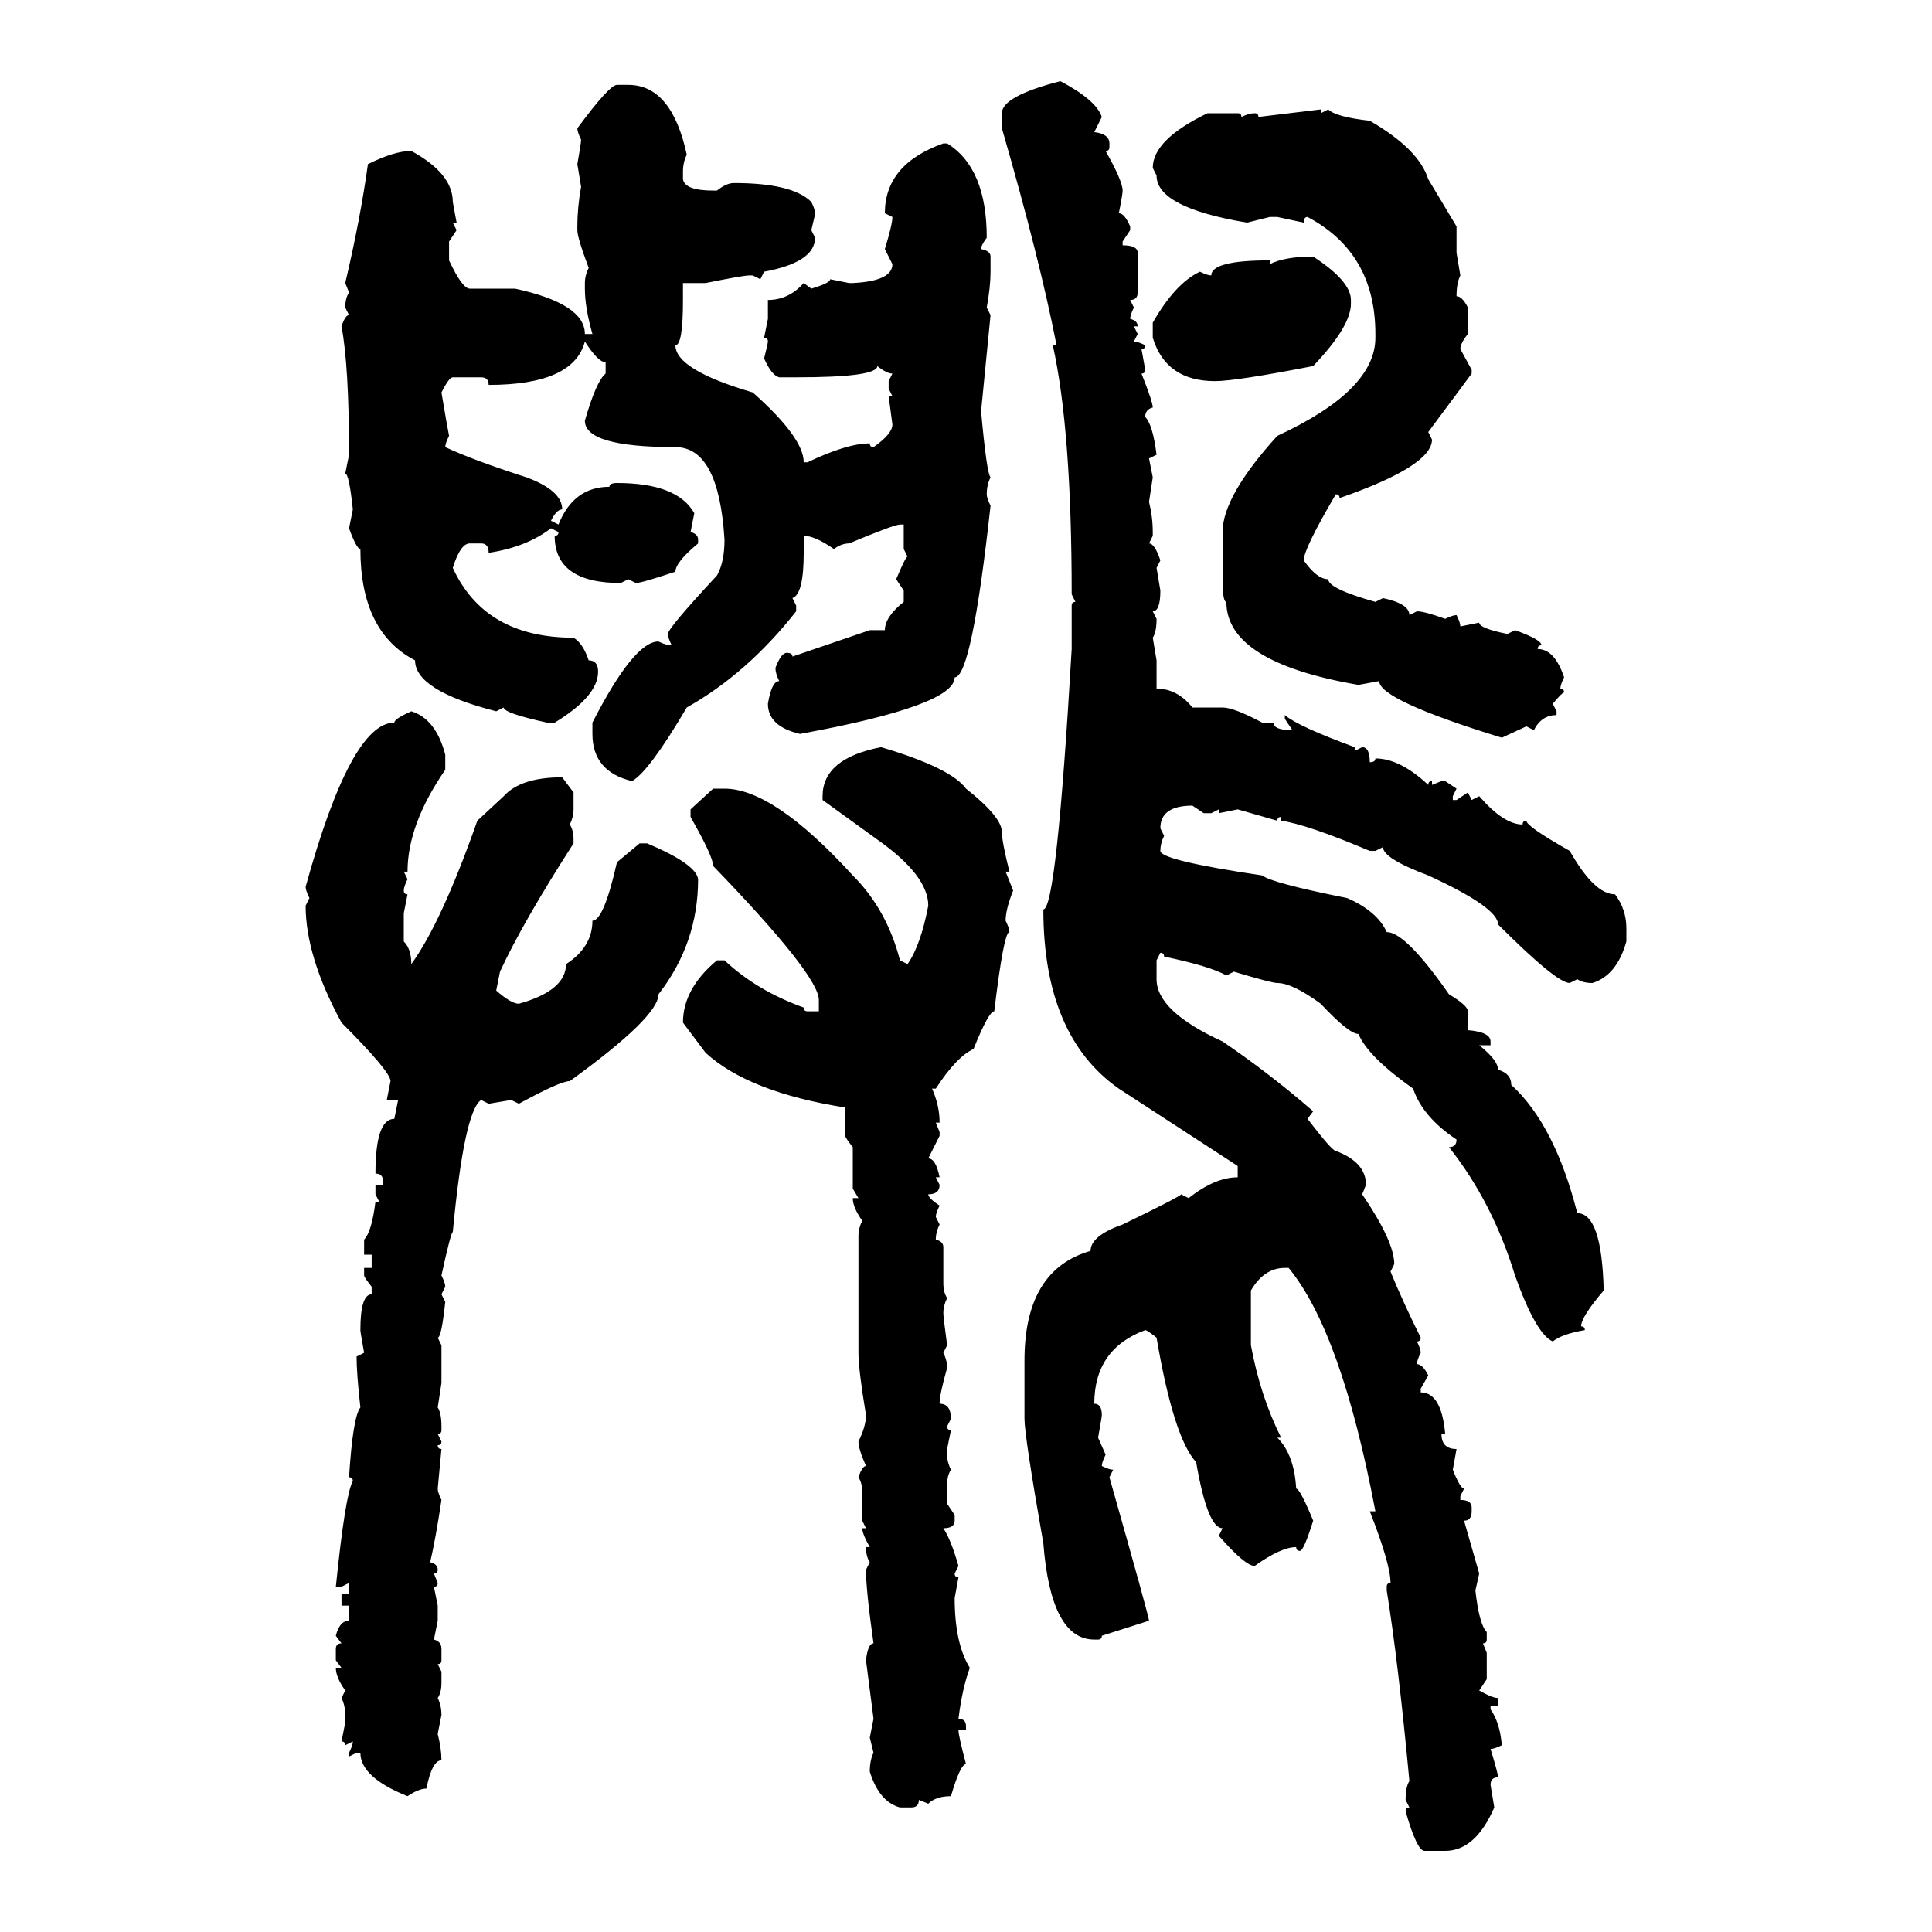 <svg xmlns="http://www.w3.org/2000/svg" xmlns:xlink="http://www.w3.org/1999/xlink" width="300" height="300"><path d="M164.65 12.60L164.65 12.60Q170.21 15.53 171.09 18.16L171.09 18.16L169.92 20.51Q172.27 20.80 172.27 22.27L172.27 22.27L172.27 22.85Q172.27 23.44 171.68 23.44L171.68 23.44Q174.32 28.13 174.32 29.59L174.32 29.59Q174.32 30.18 173.73 33.11L173.73 33.11Q174.61 33.11 175.49 35.16L175.49 35.16L175.49 35.74L174.32 37.50L174.32 38.09Q176.66 38.09 176.66 39.26L176.66 39.26L176.66 45.41Q176.66 46.58 175.49 46.58L175.49 46.58L176.07 47.75Q175.49 48.93 175.49 49.51L175.49 49.51Q176.66 49.80 176.66 50.68L176.66 50.68L176.07 50.68L176.66 51.86L176.07 53.03Q176.66 53.03 177.83 53.61L177.83 53.61Q177.83 54.20 177.25 54.20L177.25 54.20L177.83 57.42Q177.83 58.01 177.25 58.01L177.25 58.01Q179.00 62.40 179.00 63.28L179.00 63.28Q177.83 63.57 177.83 64.75L177.83 64.75Q179.00 65.92 179.59 70.61L179.59 70.61L178.42 71.19L179.00 74.12L178.42 77.93Q179.00 80.27 179.00 82.62L179.00 82.62L179.00 83.20L178.42 84.38Q179.30 84.38 180.18 87.01L180.18 87.01L179.59 88.18L180.18 91.70Q180.18 94.92 179.00 94.92L179.00 94.92L179.59 96.09Q179.59 98.14 179.00 99.02L179.00 99.02L179.59 102.54L179.59 106.93Q182.81 106.93 185.16 109.86L185.16 109.86L189.84 109.86Q191.60 109.86 196.00 112.21L196.00 112.21L197.75 112.21Q197.75 113.38 200.68 113.38L200.68 113.38L199.51 111.62L199.51 111.04Q201.56 112.79 210.35 116.02L210.35 116.02L210.35 116.60L211.52 116.02Q212.70 116.02 212.70 118.36L212.70 118.36Q213.57 118.36 213.57 117.77L213.57 117.77Q217.38 117.77 221.78 121.88L221.78 121.88Q221.78 121.29 222.36 121.29L222.36 121.29L222.36 121.88L223.83 121.29L224.41 121.29L226.17 122.46L225.59 123.63L225.59 124.22L226.17 124.22L227.93 123.05L228.52 124.22L229.69 123.63Q233.50 128.03 236.43 128.03L236.43 128.03Q236.43 127.44 237.01 127.44L237.01 127.44Q237.01 128.32 243.75 132.13L243.75 132.13Q247.56 138.87 250.78 138.87L250.78 138.87Q252.54 141.21 252.54 144.14L252.54 144.14L252.54 146.19Q251.07 151.46 247.27 152.64L247.27 152.64Q245.80 152.64 244.92 152.05L244.92 152.05L243.75 152.64Q241.70 152.64 232.62 143.55L232.62 143.55Q232.62 140.92 221.78 135.94L221.78 135.94Q214.75 133.30 214.75 131.54L214.75 131.54L213.57 132.13L212.70 132.13Q203.03 128.03 198.93 127.44L198.93 127.44L198.93 126.86Q198.34 126.86 198.34 127.44L198.34 127.44L192.19 125.68L189.26 126.27L189.26 125.68L188.09 126.27L186.91 126.27L185.16 125.10Q180.18 125.10 180.18 128.61L180.18 128.61L180.76 129.79Q180.18 130.96 180.18 132.13L180.18 132.13Q180.18 133.59 196.00 135.94L196.00 135.94Q197.46 137.11 209.18 139.45L209.18 139.45Q213.87 141.50 215.33 144.73L215.33 144.73Q218.26 144.73 225 154.39L225 154.39Q227.93 156.15 227.93 157.03L227.93 157.03L227.93 159.96Q231.45 160.25 231.45 161.72L231.45 161.72L231.45 162.30L229.69 162.30Q232.62 164.65 232.62 166.11L232.62 166.11Q234.67 166.70 234.67 168.46L234.67 168.46Q241.41 174.61 244.92 188.38L244.92 188.38Q248.73 188.38 249.02 200.39L249.02 200.39Q245.51 204.49 245.51 205.96L245.51 205.96Q246.09 205.96 246.09 206.54L246.09 206.54Q242.58 207.13 241.11 208.30L241.11 208.30Q238.48 207.13 235.25 198.05L235.25 198.05Q231.74 186.62 225 178.13L225 178.13Q226.17 178.13 226.17 176.95L226.17 176.95Q220.90 173.44 219.43 169.04L219.43 169.04Q212.40 164.06 210.94 160.55L210.94 160.55Q209.47 160.55 205.08 155.86L205.08 155.86Q200.68 152.64 198.34 152.64L198.34 152.64Q197.46 152.64 191.60 150.88L191.60 150.88L190.43 151.46Q187.79 150 180.76 148.54L180.76 148.54Q180.76 147.95 180.18 147.95L180.18 147.95L179.59 149.12L179.59 152.05Q179.59 157.03 189.84 161.72L189.84 161.72Q197.17 166.70 203.91 172.56L203.91 172.56L203.03 173.73Q206.84 178.71 207.42 178.71L207.42 178.71Q212.11 180.47 212.11 183.98L212.11 183.98L211.52 185.45Q216.50 192.77 216.50 196.29L216.50 196.29L215.92 197.46Q217.97 202.44 220.61 207.71L220.61 207.71Q220.61 208.30 220.02 208.30L220.02 208.30Q220.61 209.47 220.61 210.06L220.61 210.06Q220.02 211.23 220.02 211.82L220.02 211.82Q220.90 211.82 221.78 213.57L221.78 213.57L220.61 215.63L220.61 216.21Q223.83 216.21 224.41 222.66L224.41 222.66L223.83 222.66Q223.83 225 226.17 225L226.17 225L225.59 228.22Q226.76 231.15 227.34 231.15L227.34 231.15L226.76 232.32L226.76 232.91Q228.52 232.91 228.52 234.08L228.52 234.08L228.52 234.67Q228.52 236.13 227.34 236.13L227.34 236.13L229.69 244.34L229.10 246.97Q229.69 252.25 230.86 253.42L230.86 253.42L230.86 254.59Q230.86 255.18 230.27 255.18L230.27 255.18L230.86 256.64L230.86 260.74L229.69 262.50Q231.74 263.67 232.62 263.67L232.62 263.67L232.62 264.84L231.45 264.84L231.45 265.43Q232.91 267.48 233.20 271.00L233.20 271.00Q232.03 271.58 231.45 271.58L231.45 271.58Q232.62 275.39 232.62 275.98L232.62 275.98Q231.45 275.98 231.45 277.15L231.45 277.15L232.03 280.66Q229.10 287.40 224.41 287.40L224.41 287.40L221.19 287.40Q220.02 287.40 218.26 281.25L218.26 281.25Q218.26 280.66 218.85 280.66L218.85 280.66L218.26 279.49Q218.26 277.44 218.85 276.56L218.85 276.56Q217.09 257.81 215.33 246.97L215.33 246.97L215.33 246.39Q215.33 245.80 215.92 245.80L215.92 245.80Q215.92 242.87 212.70 234.67L212.70 234.67L213.57 234.67Q208.30 206.84 200.10 196.88L200.10 196.88L199.51 196.88Q196.29 196.88 194.24 200.39L194.24 200.39L194.24 208.89Q195.70 216.80 198.93 223.24L198.93 223.24L198.34 223.24Q200.98 225.88 201.27 231.15L201.27 231.15Q201.86 231.15 203.91 236.13L203.91 236.13Q202.44 240.82 201.86 240.82L201.86 240.82Q201.27 240.82 201.27 240.23L201.27 240.23Q198.93 240.23 194.82 243.16L194.82 243.16Q193.36 243.16 189.26 238.48L189.26 238.48L189.84 237.30Q187.50 237.30 185.74 227.05L185.74 227.05Q182.23 223.24 179.59 207.71L179.59 207.71Q178.13 206.54 177.83 206.54L177.83 206.54Q169.92 209.47 169.92 217.97L169.92 217.97Q171.09 217.97 171.09 219.73L171.09 219.73Q171.09 220.02 170.51 223.24L170.51 223.24L171.68 225.88Q171.09 227.05 171.09 227.64L171.09 227.64Q172.27 228.22 172.85 228.22L172.85 228.22L172.27 229.39Q178.42 251.07 178.42 251.66L178.42 251.66L171.09 254.00Q171.09 254.59 170.51 254.59L170.51 254.59L169.92 254.59Q163.18 254.59 162.01 239.65L162.01 239.65Q159.08 222.95 159.08 220.31L159.08 220.31L159.08 211.23Q159.08 197.17 169.34 194.24L169.34 194.24Q169.34 191.89 174.32 190.14L174.32 190.14Q183.40 185.74 183.40 185.45L183.40 185.45L184.57 186.04Q188.67 182.81 192.19 182.81L192.19 182.81L192.19 181.05L173.73 169.04Q162.01 160.84 162.01 141.21L162.01 141.21Q164.06 141.21 166.41 100.78L166.41 100.78L166.41 94.04Q166.41 93.46 166.99 93.46L166.99 93.46L166.41 92.29Q166.41 66.80 163.48 53.61L163.48 53.61L164.06 53.61Q161.43 40.14 155.57 19.92L155.57 19.92L155.57 17.58Q155.57 14.94 164.65 12.60ZM95.80 13.18L95.80 13.18L97.56 13.18Q104.30 13.18 106.64 24.02L106.64 24.02Q106.05 25.20 106.05 26.66L106.05 26.66L106.05 27.83Q106.35 29.59 110.74 29.59L110.74 29.59L111.33 29.59Q112.79 28.42 113.96 28.42L113.96 28.42Q123.05 28.42 125.98 31.35L125.98 31.35Q126.56 32.52 126.56 33.11L126.56 33.11Q126.56 33.40 125.98 35.74L125.98 35.74L126.56 36.91Q126.56 40.72 118.65 42.19L118.65 42.19L118.07 43.36L116.89 42.77L116.31 42.77Q115.43 42.77 109.57 43.95L109.57 43.95L106.05 43.95L106.05 46.58Q106.05 53.61 104.88 53.61L104.88 53.61Q104.88 57.42 116.89 60.94L116.89 60.94Q124.80 67.97 124.80 71.78L124.80 71.78L125.39 71.78Q131.54 68.85 135.06 68.85L135.06 68.85Q135.06 69.43 135.64 69.43L135.64 69.43Q138.57 67.38 138.57 65.92L138.57 65.92L137.99 61.52L138.57 61.52L137.99 60.35L137.99 59.18L138.57 58.01Q137.70 58.01 136.23 56.84L136.23 56.84Q136.23 58.59 123.63 58.59L123.63 58.59L121.00 58.59Q119.82 58.30 118.65 55.66L118.65 55.66Q119.24 53.32 119.24 53.03L119.24 53.03Q119.24 52.44 118.65 52.44L118.65 52.44L119.24 49.51L119.24 46.58Q122.46 46.58 124.80 43.95L124.80 43.95L125.98 44.82Q128.91 43.95 128.91 43.36L128.91 43.36L131.84 43.95L132.42 43.95Q138.57 43.65 138.57 41.02L138.57 41.02L137.40 38.67Q138.57 34.86 138.57 33.69L138.57 33.69L137.40 33.11Q137.40 25.49 146.48 22.27L146.48 22.27L147.07 22.27Q153.22 26.07 153.22 36.91L153.22 36.91Q152.34 38.09 152.34 38.67L152.34 38.67Q153.81 38.96 153.81 39.84L153.81 39.84L153.81 42.19Q153.81 44.53 153.22 47.75L153.22 47.75L153.81 48.93L152.34 63.87Q153.22 73.54 153.81 74.12L153.81 74.12Q153.22 75.29 153.22 76.76L153.22 76.76Q153.22 77.34 153.81 78.52L153.81 78.52Q150.88 105.18 148.24 105.18L148.24 105.18Q148.24 109.57 124.22 113.96L124.22 113.96Q119.24 112.79 119.24 109.28L119.24 109.28Q119.82 105.76 121.00 105.76L121.00 105.76Q120.41 104.59 120.41 103.71L120.41 103.71Q121.29 101.37 122.17 101.37L122.17 101.37Q123.05 101.37 123.05 101.95L123.05 101.95L135.06 97.85L137.40 97.85Q137.40 95.80 140.33 93.46L140.33 93.46L140.33 91.70L139.16 89.94Q140.63 86.43 140.92 86.43L140.92 86.43L140.33 85.25L140.33 81.45L139.75 81.45Q138.87 81.45 131.84 84.38L131.84 84.38Q130.66 84.38 129.49 85.25L129.49 85.25Q126.56 83.20 124.80 83.20L124.80 83.20L124.80 85.84Q124.80 92.29 123.05 92.87L123.05 92.87L123.63 94.04L123.63 94.92Q116.02 104.59 106.64 109.86L106.64 109.86Q100.78 119.82 98.14 121.29L98.14 121.29Q91.99 119.82 91.99 113.96L91.99 113.96L91.99 112.21Q98.44 99.61 102.25 99.61L102.25 99.61Q103.42 100.20 104.30 100.20L104.30 100.20Q103.71 99.02 103.71 98.44L103.71 98.44Q103.71 97.56 111.33 89.36L111.33 89.36Q112.50 87.30 112.50 83.79L112.50 83.79Q111.62 69.43 104.88 69.43L104.88 69.43Q90.82 69.43 90.82 65.33L90.82 65.33Q92.58 59.18 94.04 58.01L94.04 58.01L94.04 56.25Q92.87 56.25 90.82 53.03L90.82 53.03Q89.06 59.77 75.88 59.77L75.88 59.77Q75.88 58.59 74.71 58.59L74.71 58.59L70.31 58.59Q69.73 58.59 68.55 60.94L68.55 60.94Q69.43 66.21 69.73 67.68L69.73 67.68Q69.14 68.85 69.14 69.43L69.14 69.43Q73.54 71.48 81.74 74.12L81.74 74.12Q87.30 76.17 87.30 79.10L87.30 79.10Q86.43 79.10 85.55 80.86L85.55 80.86L86.72 81.45Q89.06 75.59 94.63 75.59L94.63 75.59Q94.63 75 95.80 75L95.80 75Q105.18 75 107.81 79.69L107.81 79.69L107.23 82.62Q108.40 82.91 108.40 83.79L108.40 83.79L108.40 84.38Q104.88 87.30 104.88 88.77L104.88 88.77Q99.61 90.53 98.73 90.53L98.73 90.53L97.56 89.94L96.39 90.53Q86.13 90.53 86.13 83.20L86.13 83.20Q86.72 83.20 86.72 82.62L86.72 82.62L85.55 82.03Q81.74 84.96 75.88 85.84L75.88 85.84Q75.88 84.38 74.71 84.38L74.71 84.38L72.95 84.38Q71.48 84.38 70.31 88.18L70.31 88.18Q75.29 99.02 89.06 99.02L89.06 99.02Q90.53 99.90 91.41 102.54L91.41 102.54Q92.87 102.54 92.87 104.30L92.87 104.30Q92.87 108.11 86.13 112.21L86.13 112.21L84.96 112.21Q78.22 110.74 78.22 109.86L78.22 109.86L77.05 110.45Q64.45 107.23 64.45 102.54L64.45 102.54Q55.96 98.14 55.96 85.25L55.96 85.25Q55.37 85.25 54.20 82.03L54.20 82.03L54.79 79.10Q54.20 73.54 53.61 73.54L53.61 73.54L54.20 70.61Q54.20 56.84 53.03 50.68L53.03 50.68Q53.61 48.93 54.20 48.93L54.20 48.93L53.61 47.75Q53.61 46.29 54.20 45.41L54.20 45.41L53.61 43.95Q55.96 33.98 57.13 25.49L57.13 25.49Q61.23 23.44 63.87 23.44L63.87 23.44Q70.31 26.95 70.31 31.35L70.31 31.35L70.90 34.57L70.31 34.57L70.90 35.74L69.73 37.50L69.73 40.43Q71.78 44.82 72.95 44.82L72.95 44.82L79.98 44.82Q90.82 47.17 90.82 51.86L90.82 51.86L91.99 51.86Q90.82 47.75 90.82 44.82L90.82 44.82L90.82 43.95Q90.82 42.77 91.41 41.60L91.41 41.60Q89.65 36.91 89.65 35.74L89.65 35.74L89.65 35.16Q89.65 32.23 90.23 29.00L90.23 29.00L89.65 25.49Q90.23 22.27 90.23 21.68L90.23 21.68Q89.65 20.51 89.65 19.92L89.65 19.92Q94.63 13.18 95.80 13.18ZM195.41 18.16L205.08 16.99L205.08 17.58L206.25 16.99Q207.42 18.16 212.70 18.75L212.70 18.75Q220.31 23.14 221.78 27.83L221.78 27.83L226.17 35.16L226.17 39.26L226.76 42.77Q226.17 43.95 226.17 46.00L226.17 46.00Q227.05 46.00 227.93 47.75L227.93 47.75L227.93 51.86Q226.76 53.32 226.76 54.20L226.76 54.20L228.52 57.42L228.52 58.01L221.78 67.09L222.36 68.26Q222.36 72.36 208.01 77.34L208.01 77.34Q208.01 76.76 207.42 76.76L207.42 76.76Q202.44 85.25 202.44 87.01L202.44 87.01Q204.49 89.94 206.25 89.94L206.25 89.94Q206.25 91.41 213.57 93.46L213.57 93.46L214.75 92.87Q218.85 93.75 218.85 95.51L218.85 95.51L220.02 94.92Q221.19 94.92 224.41 96.09L224.41 96.09Q225.59 95.51 226.17 95.51L226.17 95.51Q226.76 96.68 226.76 97.27L226.76 97.27L229.69 96.68Q229.69 97.56 234.08 98.44L234.08 98.44L235.25 97.85Q239.36 99.32 239.36 100.20L239.36 100.20Q238.77 100.20 238.77 100.78L238.77 100.78Q241.41 100.78 242.87 105.18L242.87 105.18Q242.29 106.35 242.29 106.93L242.29 106.93Q242.87 106.93 242.87 107.52L242.87 107.52Q242.58 107.52 241.11 109.28L241.11 109.28L241.70 110.45L241.70 111.04Q239.36 111.04 238.18 113.38L238.18 113.38L237.01 112.79L233.20 114.55Q214.16 108.69 214.16 105.76L214.16 105.76L210.94 106.35Q190.43 102.83 190.43 93.46L190.43 93.46Q189.84 93.46 189.84 89.94L189.84 89.94L189.84 82.62Q189.84 77.05 198.34 67.68L198.34 67.68Q213.57 60.64 213.57 52.44L213.57 52.44L213.57 51.86Q213.57 39.26 203.03 33.69L203.03 33.69Q202.44 33.69 202.44 34.57L202.44 34.57L198.34 33.69L197.17 33.69L193.65 34.57Q179.59 32.23 179.59 27.25L179.59 27.25L179.00 26.07Q179.00 21.68 187.50 17.58L187.50 17.58L192.19 17.58Q192.77 17.58 192.77 18.16L192.77 18.16Q193.95 17.58 194.82 17.58L194.82 17.58Q195.41 17.58 195.41 18.16L195.41 18.16ZM203.91 39.84L203.91 39.84Q209.77 43.65 209.77 46.58L209.77 46.58L209.77 47.17Q209.77 50.68 203.91 56.84L203.91 56.84Q191.89 59.18 188.67 59.18L188.67 59.18Q181.05 59.18 179.00 52.44L179.00 52.44L179.00 50.10Q182.52 43.95 186.33 42.19L186.33 42.19Q187.50 42.77 188.09 42.77L188.09 42.77Q188.09 40.43 197.17 40.43L197.17 40.43L197.17 41.02Q199.51 39.84 203.91 39.84ZM63.87 110.45L63.87 110.45Q67.68 111.62 69.14 117.19L69.14 117.19L69.14 119.53Q63.28 128.03 63.28 135.35L63.28 135.35L62.70 135.35L63.28 136.52Q62.70 137.70 62.70 138.28L62.70 138.28Q62.70 138.87 63.28 138.87L63.28 138.87L62.70 141.80L62.70 146.19Q63.87 147.36 63.87 149.71L63.87 149.71Q68.55 143.26 74.12 127.44L74.12 127.44L78.22 123.63Q80.86 120.70 87.30 120.70L87.30 120.70L89.06 123.05L89.06 125.68Q89.06 126.86 88.48 128.03L88.48 128.03Q89.06 128.91 89.06 130.37L89.06 130.37L89.06 130.96Q81.15 143.26 77.64 150.88L77.64 150.88L77.05 153.81Q79.39 155.86 80.57 155.86L80.57 155.86Q87.89 153.81 87.89 149.71L87.89 149.71Q91.99 147.07 91.99 142.97L91.99 142.97Q93.75 142.97 95.80 133.89L95.80 133.89L99.32 130.96L100.49 130.96Q108.11 134.18 108.40 136.52L108.40 136.52Q108.40 146.48 102.25 154.39L102.25 154.39Q102.25 157.91 88.48 167.87L88.48 167.87Q87.01 167.87 80.57 171.39L80.57 171.39L79.39 170.80L75.88 171.39L74.71 170.80Q72.07 172.56 70.31 191.31L70.31 191.31Q70.02 191.31 68.55 198.05L68.55 198.05Q69.14 199.22 69.14 199.80L69.14 199.80L68.55 200.98L69.14 202.15Q68.55 207.71 67.97 207.71L67.97 207.71L68.55 208.89L68.55 214.75L67.97 218.55Q68.55 219.43 68.55 221.48L68.55 221.48L68.55 222.07Q68.55 222.66 67.97 222.66L67.97 222.66L68.55 223.83Q68.55 224.41 67.97 224.41L67.97 224.41Q67.97 225 68.55 225L68.55 225L67.97 231.15Q67.97 231.74 68.55 232.91L68.55 232.91Q67.68 238.77 66.80 242.58L66.80 242.58Q67.97 242.87 67.97 243.75L67.97 243.75Q67.97 244.34 67.38 244.34L67.38 244.34L67.97 245.80Q67.97 246.39 67.38 246.39L67.38 246.39L67.97 249.32L67.97 251.66L67.38 254.59Q68.55 254.88 68.55 256.05L68.55 256.05L68.55 257.81Q68.55 258.40 67.97 258.40L67.97 258.40L68.55 259.57L68.55 261.33Q68.55 262.79 67.97 263.67L67.97 263.67Q68.55 264.84 68.55 266.31L68.55 266.31L67.97 269.24Q68.55 271.58 68.55 273.34L68.55 273.34Q67.09 273.34 66.21 277.73L66.21 277.73Q65.04 277.73 63.28 278.91L63.28 278.91Q55.96 275.98 55.96 272.17L55.96 272.17L55.37 272.17L54.20 272.75L54.20 272.17Q54.79 271.00 54.79 270.41L54.79 270.41L53.61 271.00Q53.61 270.41 53.03 270.41L53.03 270.41L53.61 267.48L53.61 266.31Q53.61 264.84 53.03 263.67L53.03 263.67L53.61 262.50Q52.15 260.45 52.15 258.98L52.15 258.98L53.03 258.98L52.15 257.81L52.15 256.05Q52.15 255.18 53.03 255.18L53.03 255.18L52.15 254.00Q52.73 251.66 54.20 251.66L54.20 251.66L54.20 249.32L53.03 249.32L53.03 247.56L54.20 247.56L54.20 245.80L53.03 246.39L52.15 246.39Q53.61 232.03 54.79 229.98L54.79 229.98Q54.79 229.39 54.20 229.39L54.20 229.39Q54.79 220.02 55.96 218.55L55.96 218.55Q55.37 213.28 55.37 210.64L55.37 210.64L56.54 210.06Q55.96 206.84 55.96 206.54L55.96 206.54Q55.96 200.98 57.71 200.98L57.71 200.98L57.71 199.80Q56.54 198.34 56.54 198.05L56.54 198.05L56.54 196.88L57.71 196.88L57.71 194.82L56.54 194.82L56.54 192.48Q57.71 191.31 58.30 186.62L58.30 186.62L58.89 186.62L58.30 185.45L58.30 183.98L59.47 183.98L59.47 183.40Q59.47 182.23 58.30 182.23L58.30 182.23Q58.30 173.73 61.23 173.73L61.23 173.73L61.82 170.80L60.06 170.80L60.64 167.87Q60.64 166.41 53.03 158.79L53.03 158.79Q47.46 148.54 47.46 140.63L47.46 140.63L48.05 139.45Q47.46 138.28 47.46 137.70L47.46 137.70Q54.49 112.21 61.23 112.21L61.23 112.21Q61.23 111.62 63.87 110.45ZM136.82 116.02L136.82 116.02Q147.66 119.24 150 122.46L150 122.46Q155.57 126.86 155.57 129.20L155.57 129.20Q155.57 130.66 156.74 135.35L156.74 135.35L156.15 135.35L157.32 138.28Q156.15 141.21 156.15 142.97L156.15 142.97Q156.74 144.14 156.74 144.73L156.74 144.73Q155.86 144.73 154.39 157.03L154.39 157.03Q153.52 157.03 151.17 162.89L151.17 162.89Q148.54 164.06 145.31 169.04L145.31 169.04L144.73 169.04Q145.90 171.68 145.90 174.32L145.90 174.32L145.31 174.32L145.90 175.78L145.90 176.37L144.14 179.88Q145.31 179.88 145.90 182.81L145.90 182.81L145.31 182.81L145.90 183.98Q145.90 185.45 144.14 185.45L144.14 185.45Q144.14 186.04 145.90 187.21L145.90 187.21Q145.31 188.38 145.31 188.96L145.31 188.96L145.90 190.14Q145.31 191.31 145.31 192.48L145.31 192.48Q146.48 192.77 146.48 193.65L146.48 193.65L146.48 199.22Q146.48 200.68 147.07 201.56L147.07 201.56Q146.48 202.73 146.48 203.91L146.48 203.91Q146.48 204.49 147.07 208.89L147.07 208.89L146.48 210.06Q147.07 211.23 147.07 212.40L147.07 212.40Q145.90 216.50 145.90 217.97L145.90 217.97Q147.66 217.97 147.66 220.31L147.66 220.31L147.07 221.48Q147.07 222.07 147.66 222.07L147.66 222.07L147.07 225L147.07 225.88Q147.07 227.05 147.66 228.22L147.66 228.22Q147.07 229.10 147.07 230.57L147.07 230.57L147.07 233.50L148.24 235.25L148.24 236.13Q148.24 237.30 146.48 237.30L146.48 237.30Q147.66 239.06 148.83 243.16L148.83 243.16L148.24 244.34Q148.24 244.92 148.83 244.92L148.83 244.92L148.24 248.14Q148.24 255.18 150.59 258.98L150.59 258.98Q149.41 262.21 148.83 266.89L148.83 266.89Q150 266.89 150 268.07L150 268.07L150 268.65L148.83 268.65Q148.83 269.53 150 273.93L150 273.93Q149.12 273.93 147.66 278.91L147.66 278.91Q145.31 278.91 144.14 280.08L144.14 280.08L142.68 279.49Q142.68 280.66 141.50 280.66L141.50 280.66L139.75 280.66Q136.52 279.79 135.06 275.10L135.06 275.10Q135.06 273.34 135.64 272.17L135.64 272.17L135.06 269.82L135.64 266.89L134.47 257.81Q134.77 255.18 135.64 255.18L135.64 255.18Q134.47 246.97 134.47 243.75L134.47 243.75L135.06 242.58Q134.47 241.70 134.47 240.23L134.47 240.23L135.06 240.23Q133.89 238.18 133.89 237.30L133.89 237.30L134.47 237.30L133.89 236.13L133.89 231.74Q133.89 230.27 133.30 229.39L133.30 229.39Q133.89 227.64 134.47 227.64L134.47 227.64Q133.30 225 133.30 223.83L133.30 223.83Q134.47 221.48 134.47 219.73L134.47 219.73Q133.30 212.70 133.30 210.06L133.30 210.06L133.30 191.89Q133.30 190.72 133.89 189.55L133.89 189.55Q132.42 187.50 132.42 186.04L132.42 186.04L133.30 186.04L132.42 184.57L132.42 178.13Q131.25 176.66 131.25 176.37L131.25 176.37L131.25 171.97Q116.31 169.63 109.57 163.48L109.57 163.48L106.05 158.79Q106.05 153.52 111.33 149.12L111.33 149.12L112.50 149.12Q117.48 153.81 124.80 156.45L124.80 156.45Q124.80 157.03 125.39 157.03L125.39 157.03L127.15 157.03L127.15 155.27Q127.15 151.46 110.74 134.47L110.74 134.47Q110.74 133.01 107.23 126.86L107.23 126.86L107.23 125.68L110.74 122.46L112.50 122.46Q120.12 122.46 132.42 135.94L132.42 135.94Q137.70 141.21 139.75 149.12L139.75 149.12L140.92 149.71Q142.97 146.78 144.14 140.63L144.14 140.63Q144.14 135.94 136.23 130.37L136.23 130.37L127.73 124.22L127.73 123.63Q127.73 117.77 136.82 116.02Z"/></svg>